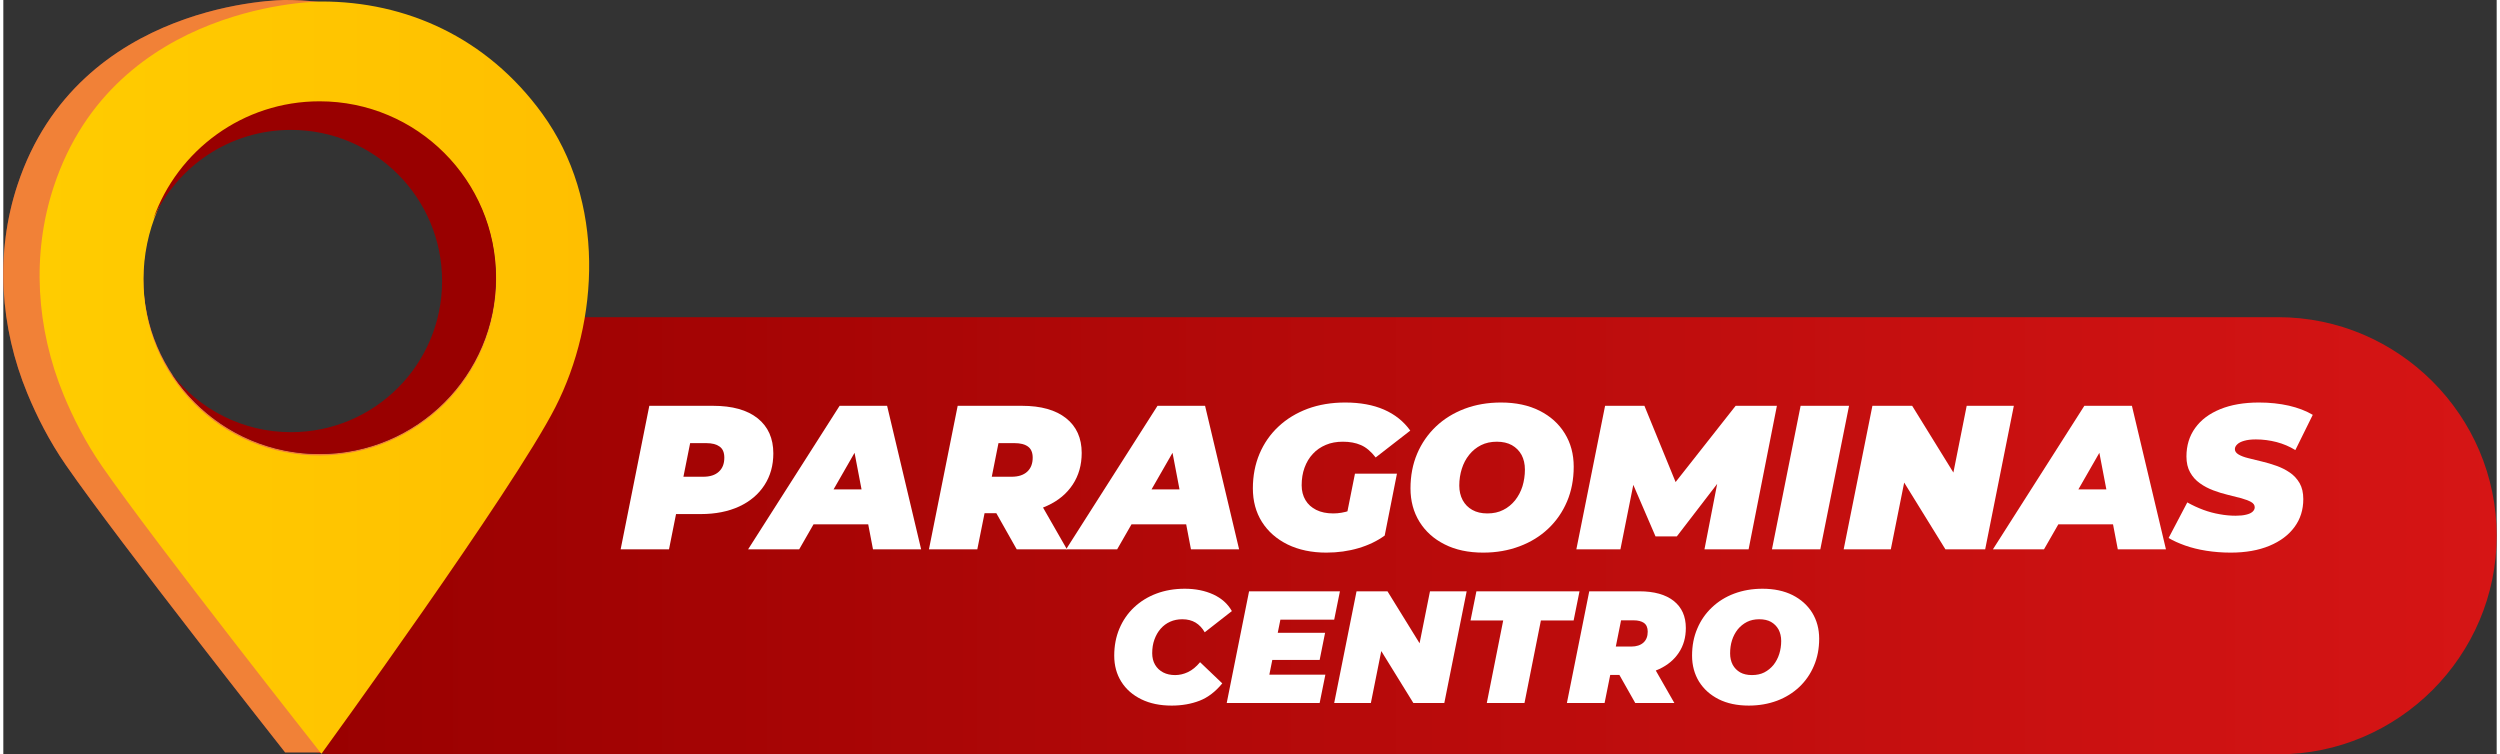 <svg xmlns="http://www.w3.org/2000/svg" xmlns:xlink="http://www.w3.org/1999/xlink" xml:space="preserve" width="348px" height="105px" style="shape-rendering:geometricPrecision; text-rendering:geometricPrecision; image-rendering:optimizeQuality; fill-rule:evenodd; clip-rule:evenodd" viewBox="0 0 348 105.28"><rect x="0" y="0" width="348" height="105.28" fill="#333333" stroke="none"/> <defs> <style type="text/css"> .fil5 {fill:#990000;fill-rule:nonzero} .fil2 {fill:#E8505B;fill-rule:nonzero} .fil1 {fill:white;fill-rule:nonzero} .fil3 {fill:#FFCC00;fill-rule:nonzero;fill-opacity:0.4} .fil0 {fill:url(#id0)} .fil4 {fill:url(#id1);fill-rule:nonzero} </style> <linearGradient id="id0" gradientUnits="userSpaceOnUse" x1="40.74" y1="74.78" x2="348" y2="74.78"> <stop offset="0" style="stop-opacity:1; stop-color:#990000"></stop> <stop offset="1" style="stop-opacity:1; stop-color:#D61515"></stop> </linearGradient> <linearGradient id="id1" gradientUnits="userSpaceOnUse" x1="5.06" y1="52.71" x2="81.77" y2="52.71"> <stop offset="0" style="stop-opacity:1; stop-color:#FFCC00"></stop> <stop offset="1" style="stop-opacity:1; stop-color:#FFBF00"></stop> </linearGradient> </defs> <g id="Camada_x0020_1">  <g id="_-2066022608"> <path class="fil0" d="M69.51 44.27l247.98 0c16.78,0 30.51,13.73 30.51,30.51l0 0c0,16.77 -13.73,30.5 -30.51,30.5l-271.18 0c-16.78,0 9.15,-25.59 15.33,-41.18l7.87 -19.83z"></path> <path class="fil1" d="M86.16 76.67l4 -20.03 8.9 0c2.69,0 4.76,0.58 6.22,1.74 1.46,1.17 2.19,2.8 2.19,4.9 0,1.68 -0.41,3.15 -1.24,4.43 -0.83,1.28 -2,2.27 -3.52,2.98 -1.52,0.7 -3.31,1.06 -5.37,1.06l-6.46 0 3.6 -2.95 -1.57 7.87 -6.75 0zm8.15 -7.07l-2.37 -3.06 5.75 0c0.93,0 1.66,-0.23 2.17,-0.7 0.52,-0.47 0.77,-1.12 0.77,-1.96 0,-0.73 -0.22,-1.25 -0.67,-1.56 -0.45,-0.32 -1.06,-0.47 -1.84,-0.47l-5.24 0 3.61 -3.15 -2.18 10.9z"></path> <path id="1" class="fil1" d="M103.95 76.67l12.77 -20.03 6.63 0 4.75 20.03 -6.72 0 -3.23 -16.91 2.63 0 -9.7 16.91 -7.13 0zm5.9 -3.49l2.69 -4.87 9.21 0 0.75 4.87 -12.65 0z"></path> <path id="2" class="fil1" d="M129.19 76.67l4.01 -20.03 8.98 0c2.65,0 4.7,0.58 6.15,1.73 1.45,1.15 2.18,2.77 2.18,4.85 0,1.68 -0.42,3.15 -1.25,4.41 -0.83,1.26 -2,2.24 -3.52,2.94 -1.51,0.71 -3.3,1.06 -5.36,1.06l-6.47 0 3.61 -2.83 -1.58 7.87 -6.75 0zm12.25 0l-4.12 -7.3 6.95 0 4.18 7.3 -7.01 0zm-4.09 -7.07l-2.38 -3.06 5.75 0c0.94,0 1.66,-0.23 2.18,-0.7 0.51,-0.47 0.77,-1.12 0.77,-1.96 0,-0.73 -0.23,-1.25 -0.67,-1.56 -0.45,-0.32 -1.07,-0.47 -1.85,-0.47l-5.24 0 3.61 -3.15 -2.17 10.9z"></path> <path id="3" class="fil1" d="M148.33 76.67l12.76 -20.03 6.64 0 4.75 20.03 -6.72 0 -3.23 -16.91 2.63 0 -9.7 16.91 -7.13 0zm5.9 -3.49l2.69 -4.87 9.21 0 0.74 4.87 -12.64 0z"></path> <path id="4" class="fil1" d="M184.67 77.13c-2.06,0 -3.86,-0.38 -5.41,-1.13 -1.54,-0.76 -2.74,-1.81 -3.59,-3.15 -0.85,-1.35 -1.27,-2.91 -1.27,-4.68 0,-1.76 0.31,-3.37 0.93,-4.84 0.62,-1.46 1.5,-2.73 2.65,-3.8 1.14,-1.07 2.5,-1.89 4.07,-2.48 1.58,-0.58 3.32,-0.87 5.23,-0.87 2.09,0 3.9,0.33 5.42,0.99 1.51,0.66 2.74,1.63 3.67,2.93l-4.83 3.75c-0.65,-0.84 -1.34,-1.42 -2.06,-1.73 -0.73,-0.32 -1.57,-0.47 -2.52,-0.47 -0.88,0 -1.67,0.14 -2.37,0.44 -0.71,0.3 -1.32,0.71 -1.82,1.26 -0.51,0.54 -0.89,1.19 -1.16,1.93 -0.27,0.74 -0.4,1.56 -0.4,2.46 0,0.78 0.18,1.47 0.53,2.06 0.35,0.59 0.86,1.05 1.51,1.37 0.66,0.33 1.45,0.49 2.37,0.49 0.76,0 1.52,-0.13 2.28,-0.38 0.77,-0.26 1.55,-0.71 2.35,-1.34l2.55 4.81c-1.05,0.76 -2.27,1.35 -3.67,1.76 -1.39,0.41 -2.88,0.62 -4.46,0.62zm2.46 -3.41l1.52 -7.61 5.86 0 -1.71 8.64 -5.67 -1.03z"></path> <path id="5" class="fil1" d="M206.56 77.13c-2.08,0 -3.88,-0.38 -5.39,-1.15 -1.52,-0.76 -2.69,-1.82 -3.52,-3.16 -0.83,-1.35 -1.25,-2.9 -1.25,-4.65 0,-1.77 0.31,-3.39 0.93,-4.85 0.62,-1.46 1.5,-2.72 2.62,-3.79 1.13,-1.07 2.46,-1.89 4.01,-2.48 1.54,-0.58 3.23,-0.87 5.06,-0.87 2.08,0 3.88,0.38 5.4,1.15 1.51,0.76 2.68,1.81 3.51,3.16 0.83,1.34 1.25,2.89 1.25,4.65 0,1.77 -0.31,3.39 -0.93,4.85 -0.62,1.46 -1.49,2.72 -2.62,3.79 -1.13,1.07 -2.46,1.89 -4.01,2.47 -1.54,0.58 -3.23,0.88 -5.06,0.88zm0.57 -5.47c0.84,0 1.58,-0.16 2.22,-0.49 0.64,-0.32 1.19,-0.77 1.65,-1.34 0.45,-0.57 0.8,-1.23 1.03,-1.96 0.22,-0.73 0.34,-1.51 0.34,-2.33 0,-0.78 -0.16,-1.47 -0.47,-2.05 -0.32,-0.58 -0.77,-1.03 -1.35,-1.36 -0.58,-0.32 -1.28,-0.48 -2.1,-0.48 -0.82,0 -1.56,0.16 -2.2,0.48 -0.65,0.33 -1.21,0.78 -1.66,1.35 -0.46,0.57 -0.8,1.22 -1.03,1.96 -0.23,0.73 -0.35,1.51 -0.35,2.33 0,0.76 0.16,1.44 0.47,2.03 0.32,0.59 0.77,1.05 1.35,1.37 0.58,0.33 1.28,0.49 2.1,0.49z"></path> <polygon id="6" class="fil1" points="219.55,76.67 223.56,56.64 229.05,56.64 234.4,69.72 231.48,69.72 241.78,56.64 247.54,56.64 243.59,76.67 237.43,76.67 239.52,65.91 240.5,65.85 233.57,74.87 230.6,74.87 226.7,65.82 227.85,65.91 225.7,76.67 "></polygon> <polygon id="7" class="fil1" points="246.85,76.67 250.85,56.64 257.61,56.64 253.6,76.67 "></polygon> <polygon id="8" class="fil1" points="256.86,76.67 260.87,56.64 266.42,56.64 273.95,68.83 271.6,68.83 274.03,56.64 280.61,56.64 276.61,76.67 271.06,76.67 263.53,64.48 265.88,64.48 263.44,76.67 "></polygon> <path id="9" class="fil1" d="M277.69 76.67l12.76 -20.03 6.64 0 4.75 20.03 -6.72 0 -3.23 -16.91 2.63 0 -9.7 16.91 -7.13 0zm5.9 -3.49l2.69 -4.87 9.21 0 0.74 4.87 -12.64 0z"></path> <path id="10" class="fil1" d="M310.88 77.13c-1.18,0 -2.31,-0.09 -3.4,-0.26 -1.09,-0.17 -2.08,-0.42 -2.96,-0.73 -0.89,-0.32 -1.66,-0.66 -2.31,-1.05l2.61 -4.97c0.74,0.42 1.49,0.76 2.24,1.04 0.76,0.28 1.51,0.48 2.27,0.61 0.75,0.14 1.5,0.21 2.24,0.21 0.59,0 1.08,-0.05 1.47,-0.15 0.4,-0.09 0.69,-0.23 0.89,-0.41 0.2,-0.18 0.3,-0.39 0.3,-0.62 0,-0.3 -0.17,-0.55 -0.51,-0.74 -0.35,-0.19 -0.8,-0.36 -1.36,-0.52 -0.56,-0.15 -1.18,-0.31 -1.86,-0.47 -0.68,-0.16 -1.36,-0.37 -2.05,-0.63 -0.68,-0.26 -1.31,-0.58 -1.87,-0.99 -0.57,-0.4 -1.02,-0.9 -1.36,-1.51 -0.35,-0.61 -0.52,-1.36 -0.52,-2.23 0,-1.53 0.41,-2.86 1.22,-3.98 0.81,-1.13 1.97,-2 3.49,-2.62 1.52,-0.62 3.32,-0.93 5.42,-0.93 1.49,0 2.88,0.15 4.17,0.44 1.28,0.3 2.39,0.72 3.33,1.28l-2.43 4.92c-0.8,-0.5 -1.68,-0.87 -2.62,-1.12 -0.94,-0.24 -1.9,-0.37 -2.88,-0.37 -0.64,0 -1.19,0.06 -1.63,0.19 -0.44,0.12 -0.77,0.29 -0.98,0.5 -0.22,0.21 -0.33,0.43 -0.33,0.66 0,0.3 0.17,0.55 0.51,0.75 0.35,0.21 0.8,0.38 1.38,0.52 0.57,0.14 1.19,0.29 1.87,0.46 0.68,0.16 1.35,0.36 2.03,0.6 0.68,0.24 1.3,0.55 1.87,0.94 0.58,0.39 1.03,0.89 1.38,1.49 0.34,0.6 0.51,1.34 0.51,2.22 0,1.49 -0.41,2.79 -1.23,3.9 -0.82,1.12 -1.99,1.99 -3.5,2.62 -1.52,0.63 -3.32,0.95 -5.4,0.95z"></path> <path class="fil1" d="M163.05 98.48c-1.61,0 -3.01,-0.29 -4.22,-0.88 -1.2,-0.59 -2.13,-1.4 -2.79,-2.45 -0.66,-1.05 -0.99,-2.26 -0.99,-3.64 0,-1.37 0.24,-2.63 0.72,-3.77 0.48,-1.14 1.16,-2.13 2.04,-2.96 0.88,-0.83 1.92,-1.48 3.12,-1.93 1.2,-0.45 2.52,-0.68 3.96,-0.68 1.5,0 2.83,0.27 3.99,0.8 1.16,0.54 2.02,1.31 2.59,2.32l-3.79 2.96c-0.33,-0.58 -0.75,-1.03 -1.27,-1.35 -0.52,-0.31 -1.14,-0.47 -1.85,-0.47 -0.62,0 -1.19,0.11 -1.7,0.34 -0.52,0.23 -0.96,0.56 -1.33,0.98 -0.37,0.42 -0.66,0.93 -0.87,1.51 -0.21,0.57 -0.31,1.21 -0.31,1.91 0,0.61 0.13,1.15 0.4,1.61 0.27,0.46 0.64,0.81 1.13,1.07 0.48,0.25 1.04,0.37 1.68,0.37 0.61,0 1.2,-0.14 1.79,-0.42 0.59,-0.28 1.15,-0.74 1.68,-1.38l3.1 2.96c-0.95,1.16 -2.01,1.97 -3.17,2.42 -1.17,0.45 -2.47,0.68 -3.91,0.68z"></path> <path id="1" class="fil1" d="M177.53 88.32l6.95 0 -0.76 3.79 -6.95 0 0.76 -3.79zm-0.83 5.84l7.82 0 -0.8 3.96 -12.97 0 3.12 -15.59 12.68 0 -0.8 3.96 -7.51 0 -1.54 7.67z"></path> <polygon id="2" class="fil1" points="185.75,98.12 188.87,82.53 193.19,82.53 199.05,92.02 197.22,92.02 199.12,82.53 204.24,82.53 201.12,98.12 196.8,98.12 190.94,88.63 192.77,88.63 190.87,98.12 "></polygon> <polygon id="3" class="fil1" points="207.05,98.12 209.34,86.6 204.78,86.6 205.6,82.53 219.99,82.53 219.17,86.6 214.6,86.6 212.31,98.12 "></polygon> <path id="4" class="fil1" d="M218.23 98.12l3.12 -15.59 7 0c2.06,0 3.66,0.45 4.79,1.34 1.13,0.9 1.69,2.16 1.69,3.78 0,1.31 -0.32,2.45 -0.97,3.43 -0.64,0.98 -1.56,1.75 -2.74,2.3 -1.18,0.55 -2.57,0.82 -4.17,0.82l-5.04 0 2.81 -2.2 -1.23 6.12 -5.26 0zm9.54 0l-3.21 -5.68 5.42 0 3.25 5.68 -5.46 0zm-3.19 -5.5l-1.85 -2.38 4.48 0c0.73,0 1.3,-0.19 1.7,-0.55 0.4,-0.36 0.6,-0.87 0.6,-1.53 0,-0.56 -0.18,-0.97 -0.52,-1.21 -0.35,-0.25 -0.83,-0.37 -1.44,-0.37l-4.08 0 2.81 -2.45 -1.7 8.49z"></path> <path id="5" class="fil1" d="M243.61 98.48c-1.62,0 -3.02,-0.3 -4.2,-0.89 -1.18,-0.6 -2.09,-1.42 -2.74,-2.46 -0.64,-1.05 -0.97,-2.26 -0.97,-3.62 0,-1.39 0.24,-2.64 0.73,-3.78 0.48,-1.14 1.16,-2.12 2.04,-2.95 0.87,-0.83 1.91,-1.48 3.11,-1.93 1.21,-0.45 2.52,-0.68 3.95,-0.68 1.62,0 3.02,0.3 4.2,0.89 1.18,0.6 2.09,1.42 2.74,2.46 0.64,1.05 0.97,2.26 0.97,3.62 0,1.39 -0.24,2.64 -0.73,3.78 -0.48,1.14 -1.16,2.12 -2.03,2.95 -0.88,0.83 -1.92,1.48 -3.12,1.93 -1.21,0.45 -2.52,0.68 -3.95,0.68zm0.45 -4.26c0.65,0 1.23,-0.12 1.72,-0.37 0.5,-0.26 0.93,-0.61 1.29,-1.05 0.35,-0.45 0.62,-0.96 0.8,-1.53 0.18,-0.57 0.27,-1.18 0.27,-1.81 0,-0.61 -0.13,-1.14 -0.37,-1.6 -0.25,-0.45 -0.6,-0.8 -1.05,-1.06 -0.45,-0.25 -1,-0.37 -1.64,-0.37 -0.64,0 -1.21,0.12 -1.71,0.37 -0.51,0.26 -0.94,0.61 -1.3,1.05 -0.35,0.45 -0.62,0.96 -0.8,1.53 -0.18,0.57 -0.26,1.18 -0.26,1.81 0,0.6 0.12,1.13 0.36,1.59 0.25,0.46 0.6,0.81 1.05,1.07 0.45,0.25 1,0.37 1.64,0.37z"></path> <path class="fil2" d="M70.14 15.65c-7.76,-10.67 -19.04,-15.65 -30.81,-15.65 0,0 -28.82,0 -37.35,25.8 -3.15,9.51 -2.45,19.84 1.37,29.1 1.32,3.2 3.07,6.67 5.38,10.01 7.44,10.75 30.6,40.1 30.6,40.1l5.04 0c6.46,-8.98 22.74,-38.81 27.61,-48.37 6.12,-12.01 7.07,-28.74 -1.84,-40.99zm-26 47.72l0 0c-13.6,0 -24.62,-11.02 -24.62,-24.62 0,-13.59 11.02,-24.61 24.62,-24.61 13.6,0 24.62,11.02 24.62,24.61 0,13.6 -11.02,24.62 -24.62,24.62z"></path> <path class="fil3" d="M70.14 15.65c-7.76,-10.67 -19.04,-15.65 -30.81,-15.65 0,0 -28.82,0 -37.35,25.8 -3.15,9.51 -2.45,19.84 1.37,29.1 1.32,3.2 3.07,6.67 5.38,10.01 7.44,10.75 30.6,40.1 30.6,40.1l5.04 0c6.46,-8.98 22.74,-38.81 27.61,-48.37 6.12,-12.01 7.07,-28.74 -1.84,-40.99zm-26 47.72l0 0c-13.6,0 -24.62,-11.02 -24.62,-24.62 0,-13.59 11.02,-24.61 24.62,-24.61 13.6,0 24.62,11.02 24.62,24.61 0,13.6 -11.02,24.62 -24.62,24.62z"></path> <path class="fil4" d="M75.21 15.85c-7.76,-10.67 -19.04,-15.64 -30.81,-15.64 0,0 -28.82,0 -37.35,25.8 -3.15,9.5 -2.45,19.83 1.36,29.09 1.32,3.2 3.08,6.67 5.39,10.01 7.44,10.75 30.6,40.1 30.6,40.1 0,0 26.76,-36.81 32.65,-48.37 6.12,-12 7.06,-28.74 -1.84,-40.99zm-31.04 47.72l0 0c-13.65,0.03 -24.67,-10.87 -24.61,-24.61 0.05,-13.6 11.02,-24.62 24.61,-24.62 13.6,0 24.63,11.02 24.62,24.62 -0.01,13.64 -11.05,24.58 -24.62,24.61z"></path> <path class="fil5" d="M44.14 14.14c-10.71,0 -19.82,6.84 -23.2,16.39 3.31,-7.31 10.66,-12.4 19.21,-12.4 11.65,0 21.09,9.45 21.09,21.1 0,11.65 -9.44,21.09 -21.09,21.09 -6.76,0 -12.78,-3.19 -16.64,-8.14 4.39,6.74 11.99,11.19 20.63,11.19 13.6,0 24.62,-11.02 24.62,-24.62 0,-13.59 -11.02,-24.61 -24.62,-24.61z"></path> </g> </g> </svg>